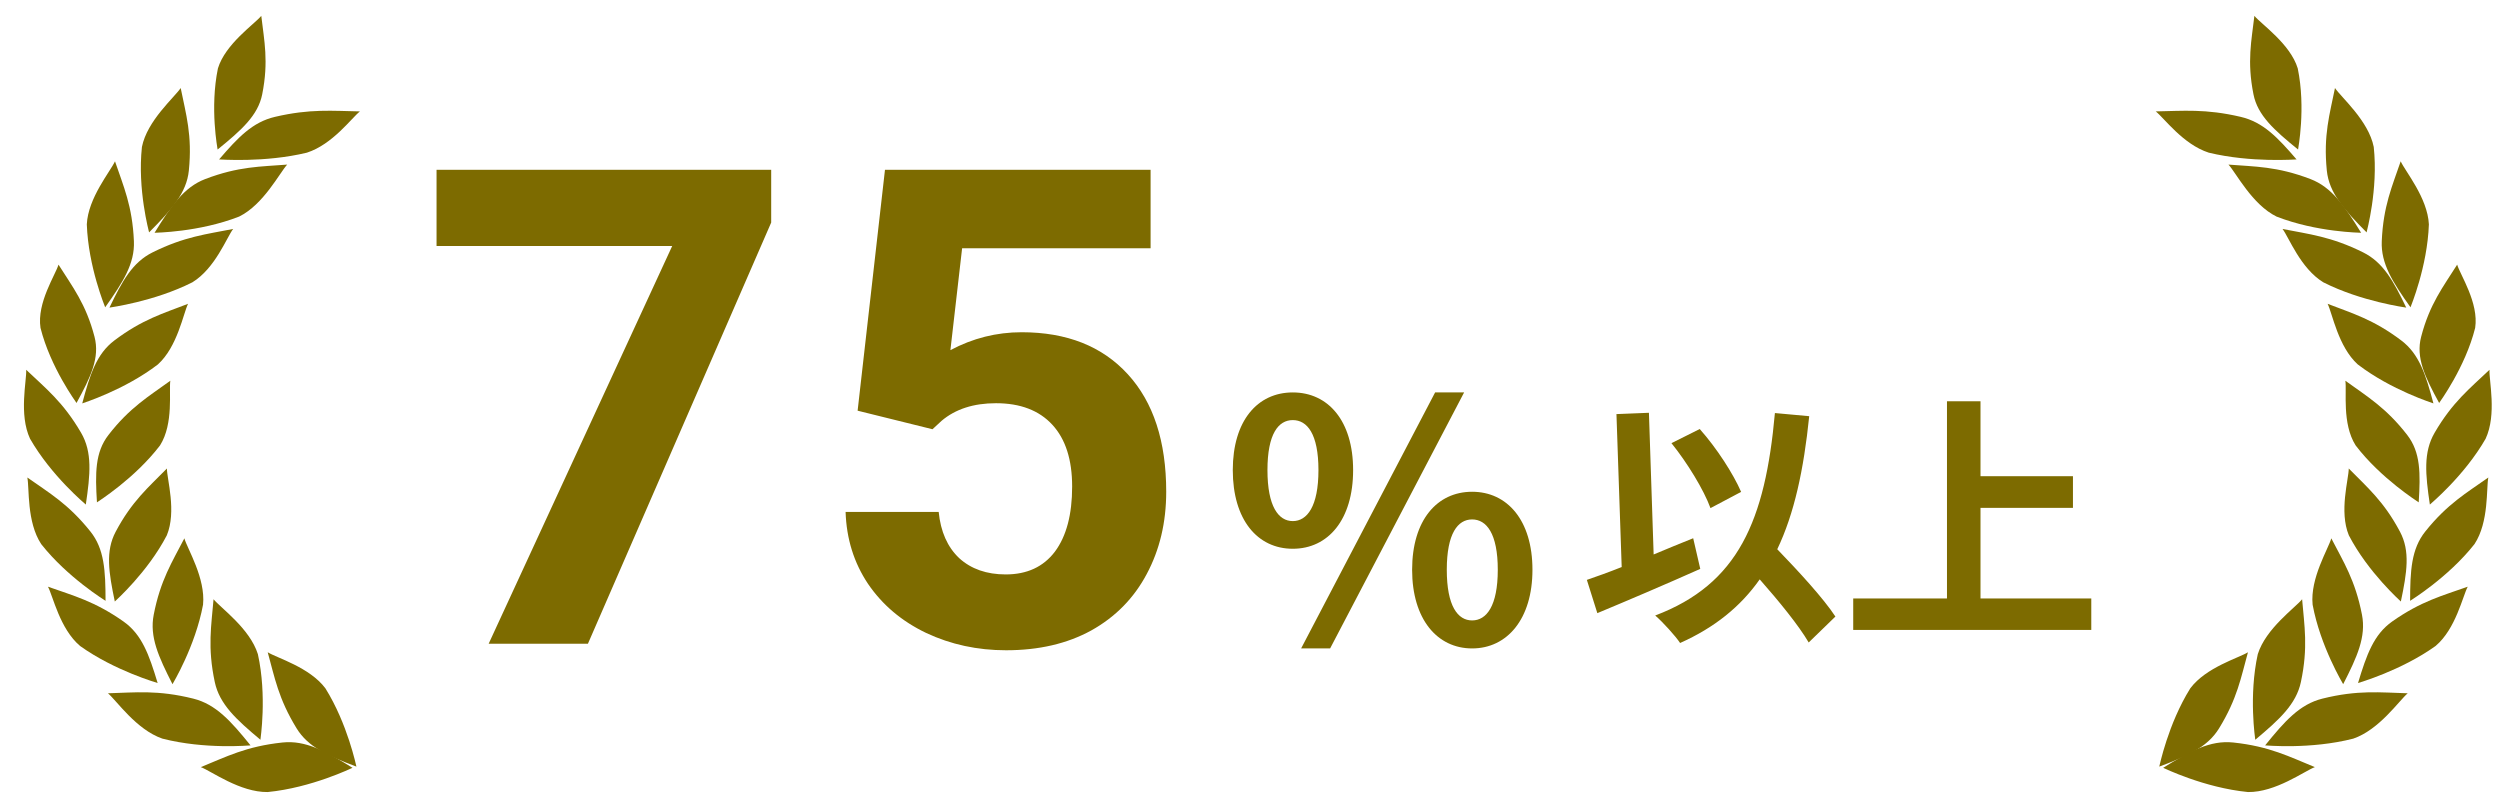 <svg width="105" height="34" viewBox="0 0 105 34" fill="none" xmlns="http://www.w3.org/2000/svg">
<path fill-rule="evenodd" clip-rule="evenodd" d="M1.148 20.055C2.066 20.704 2.866 21.16 3.794 22.319C4.384 23.055 4.431 23.963 4.433 25.235C4.414 25.217 2.84 24.26 1.731 22.853C1.115 21.921 1.239 20.496 1.148 20.055Z" fill="#7D6B00"/>
<path fill-rule="evenodd" clip-rule="evenodd" d="M7.006 22.485C7.424 21.476 7.011 20.121 7.01 19.677C6.236 20.467 7.01 19.677 7.01 19.677C6.236 20.467 5.539 21.049 4.858 22.333C4.425 23.149 4.564 24.035 4.822 25.264C4.837 25.244 6.197 24.041 7.006 22.485Z" fill="#7D6B00"/>
<path fill-rule="evenodd" clip-rule="evenodd" d="M1.261 18.425C0.786 17.403 1.124 15.988 1.1 15.531C1.1 15.531 1.919 16.311 1.1 15.531C1.919 16.311 2.65 16.881 3.404 18.173C3.883 18.995 3.793 19.914 3.604 21.192C3.588 21.172 2.158 19.992 1.261 18.425Z" fill="#7D6B00"/>
<path fill-rule="evenodd" clip-rule="evenodd" d="M6.722 18.706C7.302 17.786 7.087 16.419 7.154 15.991C6.244 16.65 7.154 15.991 7.154 15.991C6.244 16.65 5.445 17.119 4.555 18.269C3.99 19 3.997 19.875 4.072 21.099C4.091 21.081 5.66 20.101 6.722 18.706Z" fill="#7D6B00"/>
<path fill-rule="evenodd" clip-rule="evenodd" d="M1.701 13.771C1.54 12.716 2.336 11.534 2.457 11.115C2.457 11.115 3.046 12.048 2.457 11.115C3.046 12.048 3.612 12.767 3.97 14.145C4.198 15.021 3.815 15.825 3.214 16.925C3.204 16.902 2.119 15.437 1.701 13.771Z" fill="#7D6B00"/>
<path fill-rule="evenodd" clip-rule="evenodd" d="M6.633 15.305C7.456 14.558 7.7 13.162 7.898 12.76C6.859 13.163 7.898 12.76 7.898 12.76C6.859 13.163 5.982 13.411 4.803 14.3C4.054 14.865 3.779 15.724 3.454 16.943C3.477 16.93 5.219 16.389 6.633 15.305Z" fill="#7D6B00"/>
<path fill-rule="evenodd" clip-rule="evenodd" d="M3.646 9.423C3.7 8.306 4.642 7.192 4.83 6.775C4.83 6.775 5.186 7.825 4.83 6.775C5.186 7.825 5.561 8.65 5.624 10.129C5.665 11.07 5.167 11.85 4.417 12.907C4.412 12.882 3.709 11.21 3.646 9.423Z" fill="#7D6B00"/>
<path fill-rule="evenodd" clip-rule="evenodd" d="M8.08 11.857C9.037 11.272 9.523 9.97 9.792 9.616C8.677 9.837 9.792 9.616 9.792 9.616C8.677 9.837 7.751 9.933 6.411 10.598C5.559 11.021 5.134 11.802 4.597 12.92C4.621 12.912 6.469 12.671 8.08 11.857Z" fill="#7D6B00"/>
<path fill-rule="evenodd" clip-rule="evenodd" d="M5.961 6.171C6.181 5.064 7.331 4.087 7.589 3.697C7.589 3.697 7.809 4.797 7.589 3.697C7.809 4.797 8.082 5.674 7.932 7.16C7.838 8.105 7.202 8.812 6.261 9.76C6.26 9.734 5.767 7.964 5.961 6.171Z" fill="#7D6B00"/>
<path fill-rule="evenodd" clip-rule="evenodd" d="M10.044 9.096C11.067 8.594 11.745 7.258 12.062 6.913C10.943 7.002 12.062 6.913 12.062 6.913C10.943 7.002 10.027 6.983 8.62 7.52C7.725 7.862 7.189 8.645 6.491 9.777C6.516 9.772 8.351 9.758 10.044 9.096Z" fill="#7D6B00"/>
<path fill-rule="evenodd" clip-rule="evenodd" d="M9.153 2.871C9.466 1.844 10.686 1.014 10.974 0.666C10.974 0.666 11.096 1.721 10.974 0.666C11.096 1.721 11.289 2.571 11.013 3.96C10.838 4.844 10.149 5.461 9.139 6.28C9.14 6.255 8.806 4.546 9.153 2.871Z" fill="#7D6B00"/>
<path fill-rule="evenodd" clip-rule="evenodd" d="M12.89 6.412C13.974 6.062 14.767 4.953 15.117 4.679C13.965 4.659 15.117 4.679 15.117 4.679C13.965 4.659 13.029 4.561 11.549 4.908C10.608 5.128 10.001 5.767 9.202 6.696C9.229 6.693 11.108 6.843 12.89 6.412Z" fill="#7D6B00"/>
<path fill-rule="evenodd" clip-rule="evenodd" d="M3.363 27.131C2.511 26.409 2.226 25.034 2.014 24.641C2.014 24.641 3.075 25.019 2.014 24.641C3.075 25.019 3.969 25.246 5.185 26.102C5.958 26.646 6.26 27.49 6.621 28.688C6.599 28.676 4.822 28.174 3.363 27.131Z" fill="#7D6B00"/>
<path fill-rule="evenodd" clip-rule="evenodd" d="M8.528 25.397C8.639 24.284 7.868 23.05 7.743 22.61C7.233 23.6 7.743 22.61 7.743 22.61C7.233 23.6 6.738 24.363 6.456 25.819C6.276 26.743 6.656 27.585 7.245 28.736C7.254 28.712 8.201 27.156 8.528 25.397Z" fill="#7D6B00"/>
<path fill-rule="evenodd" clip-rule="evenodd" d="M6.819 31.022C5.721 30.644 4.894 29.42 4.534 29.118C4.534 29.118 5.688 29.086 4.534 29.118C5.688 29.086 6.623 28.97 8.117 29.342C9.067 29.579 9.695 30.282 10.523 31.307C10.497 31.304 8.618 31.485 6.819 31.022Z" fill="#7D6B00"/>
<path fill-rule="evenodd" clip-rule="evenodd" d="M10.831 27.475C10.493 26.395 9.264 25.531 8.969 25.168C8.877 26.282 8.969 25.168 8.969 25.168C8.877 26.282 8.709 27.18 9.02 28.643C9.217 29.573 9.916 30.216 10.938 31.07C10.936 31.044 11.22 29.238 10.831 27.475Z" fill="#7D6B00"/>
<path fill-rule="evenodd" clip-rule="evenodd" d="M11.242 33.266C10.083 33.282 8.877 32.386 8.434 32.219C8.434 32.219 9.502 31.785 8.434 32.219C9.502 31.785 10.335 31.347 11.863 31.185C12.834 31.083 13.67 31.545 14.806 32.248C14.78 32.255 13.088 33.086 11.242 33.266Z" fill="#7D6B00"/>
<path fill-rule="evenodd" clip-rule="evenodd" d="M13.667 28.91C13.005 28.024 11.627 27.634 11.244 27.395C11.244 27.395 11.537 28.455 11.244 27.395C11.537 28.455 11.691 29.341 12.457 30.59C12.944 31.384 13.779 31.748 14.97 32.198C14.96 32.175 14.604 30.412 13.667 28.91Z" fill="#7D6B00"/>
<path d="M32.39 9.347L24.692 27.038H20.523L28.233 10.331H18.335V7.132H32.39V9.347ZM36.02 17.249L37.169 7.132H48.325V10.427H40.409L39.917 14.706C40.856 14.205 41.854 13.954 42.911 13.954C44.807 13.954 46.293 14.542 47.368 15.718C48.444 16.894 48.981 18.539 48.981 20.653C48.981 21.939 48.708 23.091 48.161 24.112C47.623 25.124 46.849 25.912 45.837 26.477C44.825 27.034 43.631 27.311 42.255 27.311C41.052 27.311 39.935 27.07 38.905 26.587C37.875 26.095 37.06 25.407 36.458 24.523C35.866 23.638 35.551 22.631 35.515 21.501H39.425C39.507 22.33 39.794 22.977 40.286 23.442C40.787 23.898 41.439 24.126 42.241 24.126C43.134 24.126 43.823 23.807 44.306 23.169C44.789 22.522 45.03 21.61 45.03 20.435C45.03 19.304 44.752 18.439 44.196 17.837C43.64 17.235 42.852 16.935 41.831 16.935C40.892 16.935 40.131 17.181 39.548 17.673L39.165 18.028L36.02 17.249Z" fill="#7D6B00"/>
<path d="M54.297 23.048C52.813 23.048 51.777 21.83 51.777 19.744C51.777 17.672 52.813 16.482 54.297 16.482C55.781 16.482 56.831 17.672 56.831 19.744C56.831 21.83 55.781 23.048 54.297 23.048ZM54.297 21.886C54.899 21.886 55.375 21.27 55.375 19.744C55.375 18.218 54.899 17.644 54.297 17.644C53.695 17.644 53.233 18.218 53.233 19.744C53.233 21.27 53.695 21.886 54.297 21.886ZM54.647 27.234L60.275 16.482H61.493L55.865 27.234H54.647ZM61.829 27.234C60.359 27.234 59.309 26.002 59.309 23.93C59.309 21.844 60.359 20.654 61.829 20.654C63.299 20.654 64.363 21.844 64.363 23.93C64.363 26.002 63.299 27.234 61.829 27.234ZM61.829 26.058C62.431 26.058 62.907 25.456 62.907 23.93C62.907 22.404 62.431 21.816 61.829 21.816C61.227 21.816 60.765 22.404 60.765 23.93C60.765 25.456 61.227 26.058 61.829 26.058Z" fill="#7D6B00"/>
<path d="M73.127 20.659L71.84 21.341C71.565 20.582 70.861 19.427 70.201 18.613L71.389 18.019C72.104 18.822 72.797 19.9 73.127 20.659ZM71.114 22.606L71.411 23.893C69.959 24.542 68.331 25.235 67.088 25.752L66.648 24.355C67.066 24.212 67.561 24.036 68.111 23.816L67.891 17.392L69.255 17.337L69.453 23.288C70.003 23.057 70.564 22.826 71.114 22.606ZM77.087 25.895L75.965 26.984C75.547 26.269 74.722 25.257 73.908 24.333C73.105 25.477 72.016 26.357 70.564 27.006C70.377 26.72 69.838 26.126 69.519 25.851C73.006 24.531 74.139 21.869 74.546 17.348L75.987 17.48C75.756 19.735 75.36 21.572 74.645 23.068C75.558 24.014 76.581 25.125 77.087 25.895ZM83.181 25.136H87.834V26.456H77.835V25.136H81.773V16.853H83.181V19.999H87.064V21.33H83.181V25.136Z" fill="#7D6B00"/>
<path fill-rule="evenodd" clip-rule="evenodd" d="M104.51 20.055C103.592 20.704 102.793 21.16 101.865 22.319C101.274 23.055 101.227 23.963 101.225 25.235C101.244 25.217 102.819 24.26 103.928 22.853C104.543 21.921 104.419 20.496 104.51 20.055Z" fill="#7D6B00"/>
<path fill-rule="evenodd" clip-rule="evenodd" d="M98.652 22.485C98.234 21.476 98.647 20.121 98.648 19.677C99.422 20.467 98.648 19.677 98.648 19.677C99.422 20.467 100.119 21.049 100.8 22.333C101.233 23.149 101.094 24.035 100.836 25.264C100.821 25.244 99.461 24.041 98.652 22.485Z" fill="#7D6B00"/>
<path fill-rule="evenodd" clip-rule="evenodd" d="M104.397 18.425C104.872 17.403 104.534 15.988 104.559 15.531C104.559 15.531 103.739 16.311 104.559 15.531C103.739 16.311 103.008 16.881 102.255 18.173C101.776 18.995 101.865 19.914 102.054 21.192C102.07 21.172 103.5 19.992 104.397 18.425Z" fill="#7D6B00"/>
<path fill-rule="evenodd" clip-rule="evenodd" d="M98.936 18.706C98.356 17.786 98.572 16.419 98.505 15.991C99.414 16.65 98.505 15.991 98.505 15.991C99.414 16.65 100.213 17.119 101.103 18.269C101.668 19 101.662 19.875 101.586 21.099C101.568 21.081 99.998 20.101 98.936 18.706Z" fill="#7D6B00"/>
<path fill-rule="evenodd" clip-rule="evenodd" d="M103.957 13.771C104.118 12.716 103.322 11.534 103.201 11.115C103.201 11.115 102.612 12.048 103.201 11.115C102.612 12.048 102.046 12.767 101.688 14.145C101.46 15.021 101.844 15.825 102.444 16.925C102.454 16.902 103.54 15.437 103.957 13.771Z" fill="#7D6B00"/>
<path fill-rule="evenodd" clip-rule="evenodd" d="M99.025 15.305C98.202 14.558 97.959 13.162 97.76 12.76C98.799 13.163 97.76 12.76 97.76 12.76C98.799 13.163 99.677 13.411 100.855 14.3C101.604 14.865 101.879 15.724 102.204 16.943C102.181 16.93 100.439 16.389 99.025 15.305Z" fill="#7D6B00"/>
<path fill-rule="evenodd" clip-rule="evenodd" d="M102.013 9.423C101.958 8.306 101.016 7.192 100.829 6.775C100.829 6.775 100.472 7.825 100.829 6.775C100.472 7.825 100.097 8.65 100.034 10.129C99.993 11.07 100.491 11.85 101.241 12.907C101.246 12.882 101.95 11.21 102.013 9.423Z" fill="#7D6B00"/>
<path fill-rule="evenodd" clip-rule="evenodd" d="M97.579 11.857C96.621 11.272 96.135 9.97 95.866 9.616C96.981 9.837 95.866 9.616 95.866 9.616C96.981 9.837 97.908 9.933 99.247 10.598C100.099 11.021 100.524 11.802 101.062 12.92C101.037 12.912 99.189 12.671 97.579 11.857Z" fill="#7D6B00"/>
<path fill-rule="evenodd" clip-rule="evenodd" d="M99.697 6.171C99.477 5.064 98.327 4.087 98.069 3.697C98.069 3.697 97.849 4.797 98.069 3.697C97.849 4.797 97.577 5.674 97.726 7.16C97.821 8.105 98.457 8.812 99.397 9.76C99.398 9.734 99.891 7.964 99.697 6.171Z" fill="#7D6B00"/>
<path fill-rule="evenodd" clip-rule="evenodd" d="M95.614 9.096C94.591 8.594 93.914 7.258 93.596 6.913C94.715 7.002 93.596 6.913 93.596 6.913C94.715 7.002 95.631 6.983 97.038 7.52C97.933 7.862 98.469 8.645 99.168 9.777C99.142 9.772 97.308 9.758 95.614 9.096Z" fill="#7D6B00"/>
<path fill-rule="evenodd" clip-rule="evenodd" d="M96.505 2.871C96.192 1.844 94.972 1.014 94.684 0.666C94.684 0.666 94.562 1.721 94.684 0.666C94.562 1.721 94.369 2.571 94.645 3.96C94.82 4.844 95.509 5.461 96.519 6.28C96.518 6.255 96.852 4.546 96.505 2.871Z" fill="#7D6B00"/>
<path fill-rule="evenodd" clip-rule="evenodd" d="M92.768 6.412C91.684 6.062 90.892 4.953 90.541 4.679C91.693 4.659 90.541 4.679 90.541 4.679C91.693 4.659 92.629 4.561 94.109 4.908C95.05 5.128 95.657 5.767 96.456 6.696C96.429 6.693 94.551 6.843 92.768 6.412Z" fill="#7D6B00"/>
<path fill-rule="evenodd" clip-rule="evenodd" d="M102.295 27.131C103.148 26.409 103.433 25.034 103.645 24.641C103.645 24.641 102.583 25.019 103.645 24.641C102.583 25.019 101.689 25.246 100.473 26.102C99.701 26.646 99.398 27.49 99.037 28.688C99.06 28.676 100.836 28.174 102.295 27.131Z" fill="#7D6B00"/>
<path fill-rule="evenodd" clip-rule="evenodd" d="M97.13 25.397C97.019 24.284 97.791 23.05 97.915 22.61C98.425 23.6 97.915 22.61 97.915 22.61C98.425 23.6 98.92 24.363 99.203 25.819C99.382 26.743 99.002 27.585 98.413 28.736C98.404 28.712 97.457 27.156 97.13 25.397Z" fill="#7D6B00"/>
<path fill-rule="evenodd" clip-rule="evenodd" d="M98.84 31.022C99.937 30.644 100.765 29.42 101.124 29.118C101.124 29.118 99.97 29.086 101.124 29.118C99.97 29.086 99.035 28.97 97.541 29.342C96.591 29.579 95.963 30.282 95.135 31.307C95.161 31.304 97.04 31.485 98.84 31.022Z" fill="#7D6B00"/>
<path fill-rule="evenodd" clip-rule="evenodd" d="M94.827 27.475C95.165 26.395 96.394 25.531 96.689 25.168C96.781 26.282 96.689 25.168 96.689 25.168C96.781 26.282 96.949 27.18 96.638 28.643C96.441 29.573 95.742 30.216 94.721 31.07C94.722 31.044 94.438 29.238 94.827 27.475Z" fill="#7D6B00"/>
<path fill-rule="evenodd" clip-rule="evenodd" d="M94.416 33.266C95.575 33.282 96.781 32.386 97.224 32.219C97.224 32.219 96.157 31.785 97.224 32.219C96.157 31.785 95.324 31.347 93.796 31.185C92.824 31.083 91.988 31.545 90.852 32.248C90.878 32.255 92.57 33.086 94.416 33.266Z" fill="#7D6B00"/>
<path fill-rule="evenodd" clip-rule="evenodd" d="M91.992 28.91C92.653 28.024 94.031 27.634 94.414 27.395C94.414 27.395 94.121 28.455 94.414 27.395C94.121 28.455 93.968 29.341 93.201 30.59C92.714 31.384 91.879 31.748 90.689 32.198C90.699 32.175 91.055 30.412 91.992 28.91Z" fill="#7D6B00"/>
</svg>
